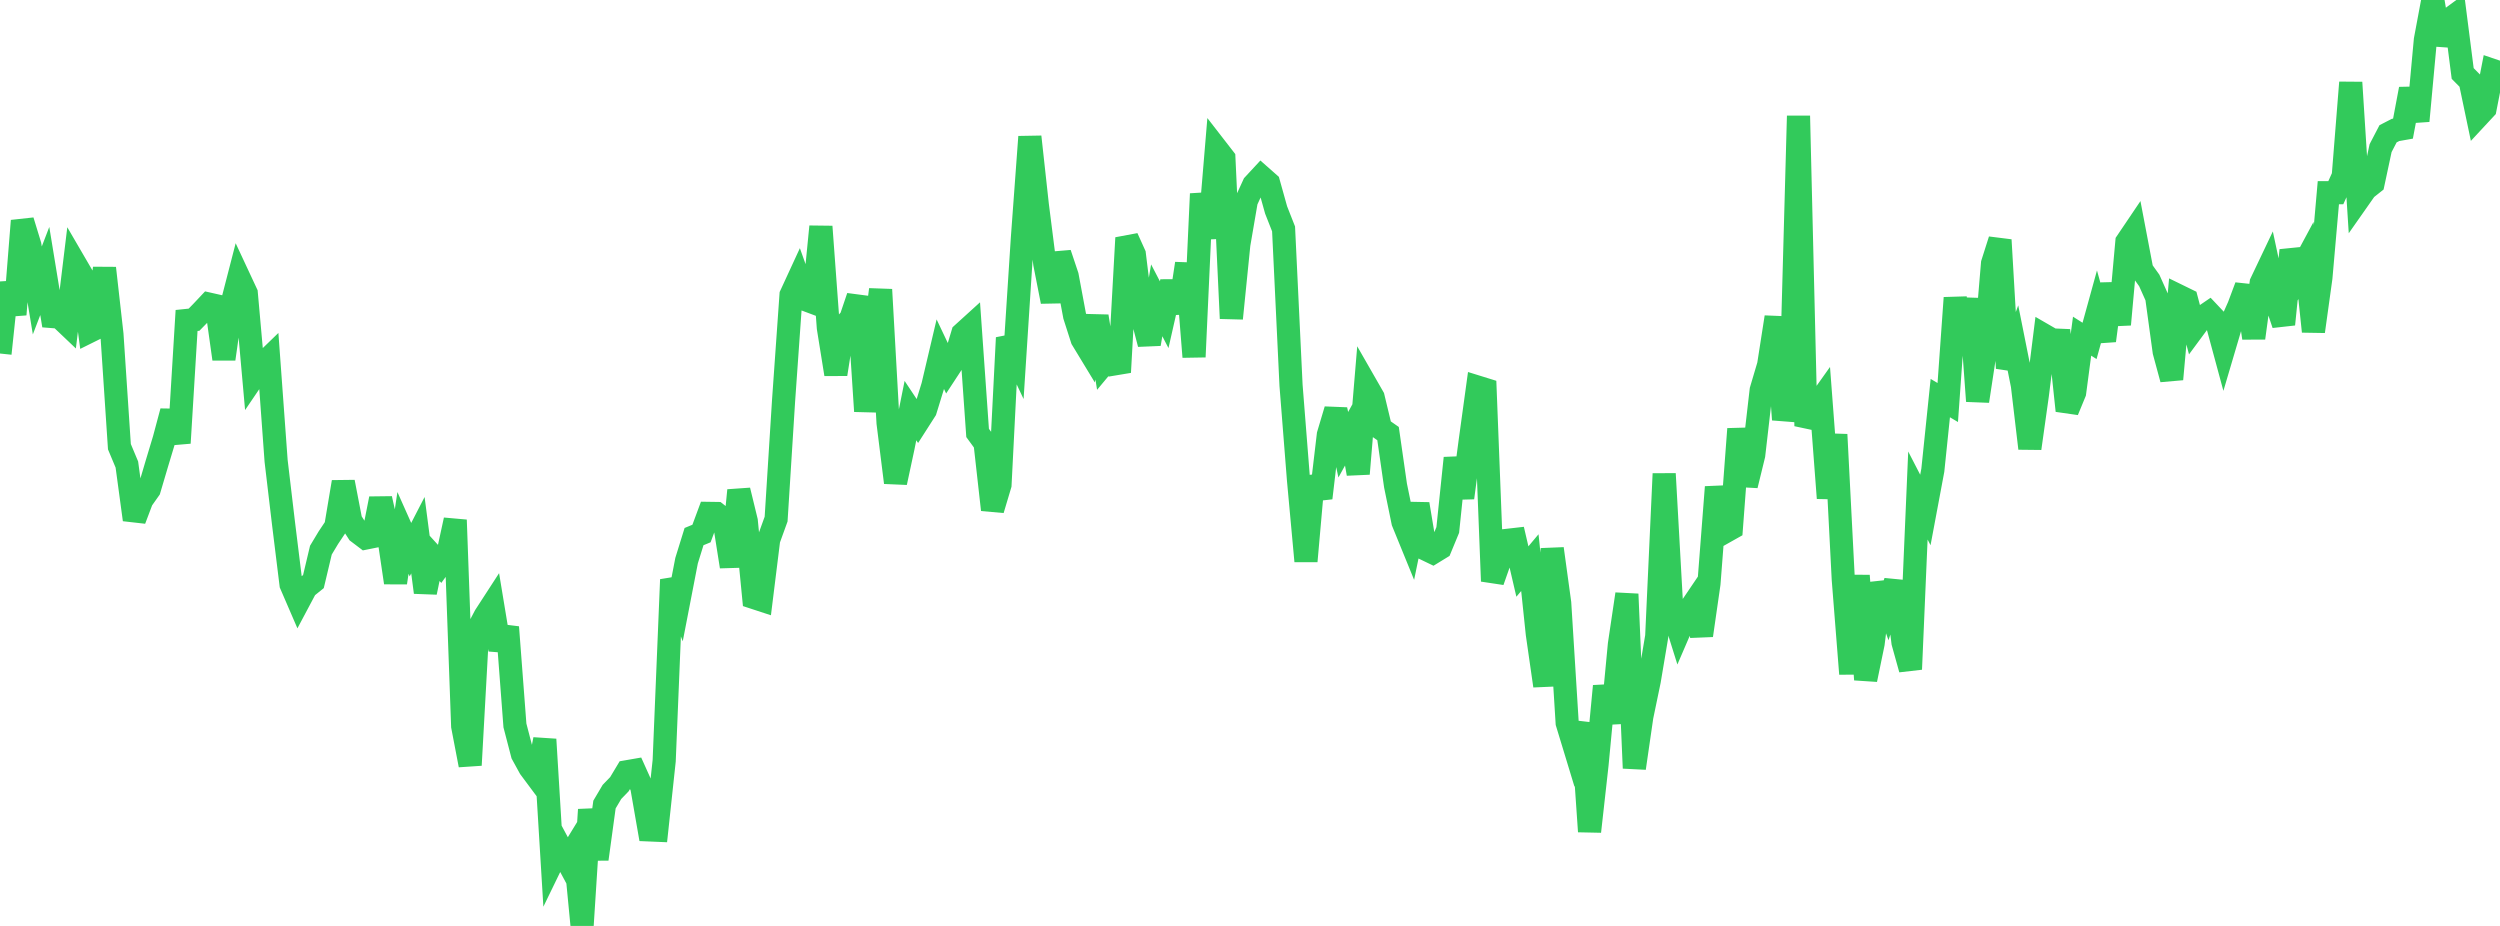 <?xml version="1.0" standalone="no"?>
<!DOCTYPE svg PUBLIC "-//W3C//DTD SVG 1.1//EN" "http://www.w3.org/Graphics/SVG/1.1/DTD/svg11.dtd">

<svg width="135" height="50" viewBox="0 0 135 50" preserveAspectRatio="none" 
  xmlns="http://www.w3.org/2000/svg"
  xmlns:xlink="http://www.w3.org/1999/xlink">


<polyline points="0.0, 19.09 0.403, 15.277 0.806, 16.982 1.209, 11.924 1.612, 13.241 2.015, 15.684 2.418, 14.634 2.821, 17.093 3.224, 17.125 3.627, 17.508 4.03, 14.192 4.433, 14.884 4.836, 17.892 5.239, 17.692 5.642, 14.48 6.045, 18.053 6.448, 24.122 6.851, 25.085 7.254, 28.062 7.657, 26.995 8.06, 26.424 8.463, 25.06 8.866, 23.723 9.269, 22.215 9.672, 23.922 10.075, 17.306 10.478, 17.264 10.881, 16.851 11.284, 16.423 11.687, 16.514 12.09, 19.386 12.493, 16.537 12.896, 14.976 13.299, 15.839 13.701, 20.342 14.104, 19.748 14.507, 19.358 14.91, 24.888 15.313, 28.29 15.716, 31.556 16.119, 32.489 16.522, 31.731 16.925, 31.406 17.328, 29.708 17.731, 29.037 18.134, 28.433 18.537, 26.029 18.94, 28.122 19.343, 28.748 19.746, 29.053 20.149, 28.972 20.552, 26.928 20.955, 28.737 21.358, 31.464 21.761, 28.778 22.164, 29.682 22.567, 28.901 22.97, 31.987 23.373, 30.046 23.776, 30.489 24.179, 29.933 24.582, 28.079 24.985, 39.213 25.388, 41.317 25.791, 34.034 26.194, 33.265 26.597, 32.644 27.0, 35.081 27.403, 33.867 27.806, 39.174 28.209, 40.723 28.612, 41.458 29.015, 42 29.418, 39.927 29.821, 46.544 30.224, 45.714 30.627, 46.466 31.03, 45.808 31.433, 50.0 31.836, 43.722 32.239, 46.39 32.642, 43.446 33.045, 42.764 33.448, 42.347 33.851, 41.675 34.254, 41.605 34.657, 42.502 35.06, 44.815 35.463, 44.832 35.866, 41.078 36.269, 31.3 36.672, 32.358 37.075, 30.276 37.478, 28.976 37.881, 28.81 38.284, 27.723 38.687, 27.729 39.09, 28.046 39.493, 30.595 39.896, 26.48 40.299, 28.137 40.701, 32.262 41.104, 32.394 41.507, 29.144 41.91, 28.031 42.313, 21.634 42.716, 15.929 43.119, 15.055 43.522, 16.187 43.925, 16.338 44.328, 12.236 44.731, 17.7 45.134, 20.208 45.537, 17.64 45.94, 17.214 46.343, 16.023 46.746, 22.206 47.149, 18.775 47.552, 15.638 47.955, 22.832 48.358, 26.057 48.761, 24.178 49.164, 22.172 49.567, 22.778 49.97, 22.148 50.373, 20.837 50.776, 19.126 51.179, 19.975 51.582, 19.36 51.985, 18.019 52.388, 17.653 52.791, 23.379 53.194, 23.931 53.597, 27.526 54.0, 26.177 54.403, 18.241 54.806, 19.094 55.209, 12.863 55.612, 7.387 56.015, 11.062 56.418, 14.236 56.821, 16.284 57.224, 13.695 57.627, 14.9 58.03, 17.057 58.433, 18.314 58.836, 18.978 59.239, 17.081 59.642, 19.594 60.045, 19.11 60.448, 20.101 60.851, 12.846 61.254, 13.736 61.657, 17.029 62.06, 18.575 62.463, 16.217 62.866, 16.993 63.269, 15.218 63.672, 16.882 64.075, 14.234 64.478, 19.273 64.881, 10.466 65.284, 12.851 65.687, 8.027 66.09, 8.547 66.493, 17.195 66.896, 13.2 67.299, 10.852 67.701, 9.975 68.104, 9.54 68.507, 9.896 68.91, 11.338 69.313, 12.362 69.716, 20.807 70.119, 25.915 70.522, 30.303 70.925, 25.75 71.328, 26.891 71.731, 23.476 72.134, 22.124 72.537, 24.016 72.94, 23.286 73.343, 25.583 73.746, 20.752 74.149, 21.455 74.552, 23.134 74.955, 23.414 75.358, 26.22 75.761, 28.186 76.164, 29.174 76.567, 27.218 76.97, 29.645 77.373, 29.839 77.776, 29.592 78.179, 28.617 78.582, 24.737 78.985, 26.881 79.388, 23.835 79.791, 20.904 80.194, 21.029 80.597, 31.383 81.0, 30.235 81.403, 29.178 81.806, 29.132 82.209, 30.863 82.612, 30.382 83.015, 34.231 83.418, 37.035 83.821, 29.63 84.224, 32.565 84.627, 39.035 85.03, 40.359 85.433, 39.059 85.836, 44.901 86.239, 41.29 86.642, 37.051 87.045, 39.037 87.448, 34.794 87.851, 32.081 88.254, 41.48 88.657, 38.699 89.06, 36.759 89.463, 34.362 89.866, 25.583 90.269, 32.803 90.672, 34.089 91.075, 33.154 91.478, 32.559 91.881, 34.311 92.284, 31.51 92.687, 26.302 93.09, 28.751 93.493, 28.524 93.896, 23.164 94.299, 26.211 94.701, 24.567 95.104, 21.07 95.507, 19.71 95.91, 17.126 96.313, 22.659 96.716, 20.918 97.119, 6.258 97.522, 23 97.925, 22.154 98.328, 21.587 98.731, 26.898 99.134, 23.466 99.537, 31.29 99.94, 36.385 100.343, 31.083 100.746, 36.698 101.149, 34.746 101.552, 31.499 101.955, 32.636 102.358, 31.404 102.761, 34.69 103.164, 36.139 103.567, 26.758 103.97, 27.539 104.373, 25.388 104.776, 21.497 105.179, 21.736 105.582, 16.084 105.985, 19.116 106.388, 16.134 106.791, 21.659 107.194, 19.01 107.597, 14.225 108.0, 12.958 108.403, 19.882 108.806, 18.786 109.209, 20.804 109.612, 24.212 110.015, 21.343 110.418, 18.124 110.821, 18.357 111.224, 18.374 111.627, 22.176 112.03, 21.199 112.433, 18.153 112.836, 18.409 113.239, 16.946 113.642, 18.395 114.045, 15.33 114.448, 17.522 114.851, 13.062 115.254, 12.465 115.657, 14.582 116.06, 15.144 116.463, 16.045 116.866, 18.988 117.269, 20.476 117.672, 15.993 118.075, 16.19 118.478, 17.716 118.881, 17.17 119.284, 16.895 119.687, 17.322 120.09, 18.812 120.493, 17.449 120.896, 16.541 121.299, 15.465 121.701, 18.253 122.104, 15.275 122.507, 14.428 122.91, 16.311 123.313, 17.513 123.716, 13.516 124.119, 14.816 124.522, 14.066 124.925, 17.898 125.328, 14.995 125.731, 10.405 126.134, 10.405 126.537, 9.51 126.94, 4.455 127.343, 10.779 127.746, 10.204 128.149, 9.884 128.552, 7.999 128.955, 7.225 129.358, 7.017 129.761, 6.946 130.164, 4.806 130.567, 6.528 130.97, 2.154 131.373, 0.0 131.776, 2.394 132.179, 1.117 132.582, 0.82 132.985, 3.968 133.388, 4.376 133.791, 6.298 134.194, 5.864 134.597, 3.799 135.0, 3.936" fill="none" stroke="#32ca5b" stroke-width="1.25"/>

</svg>